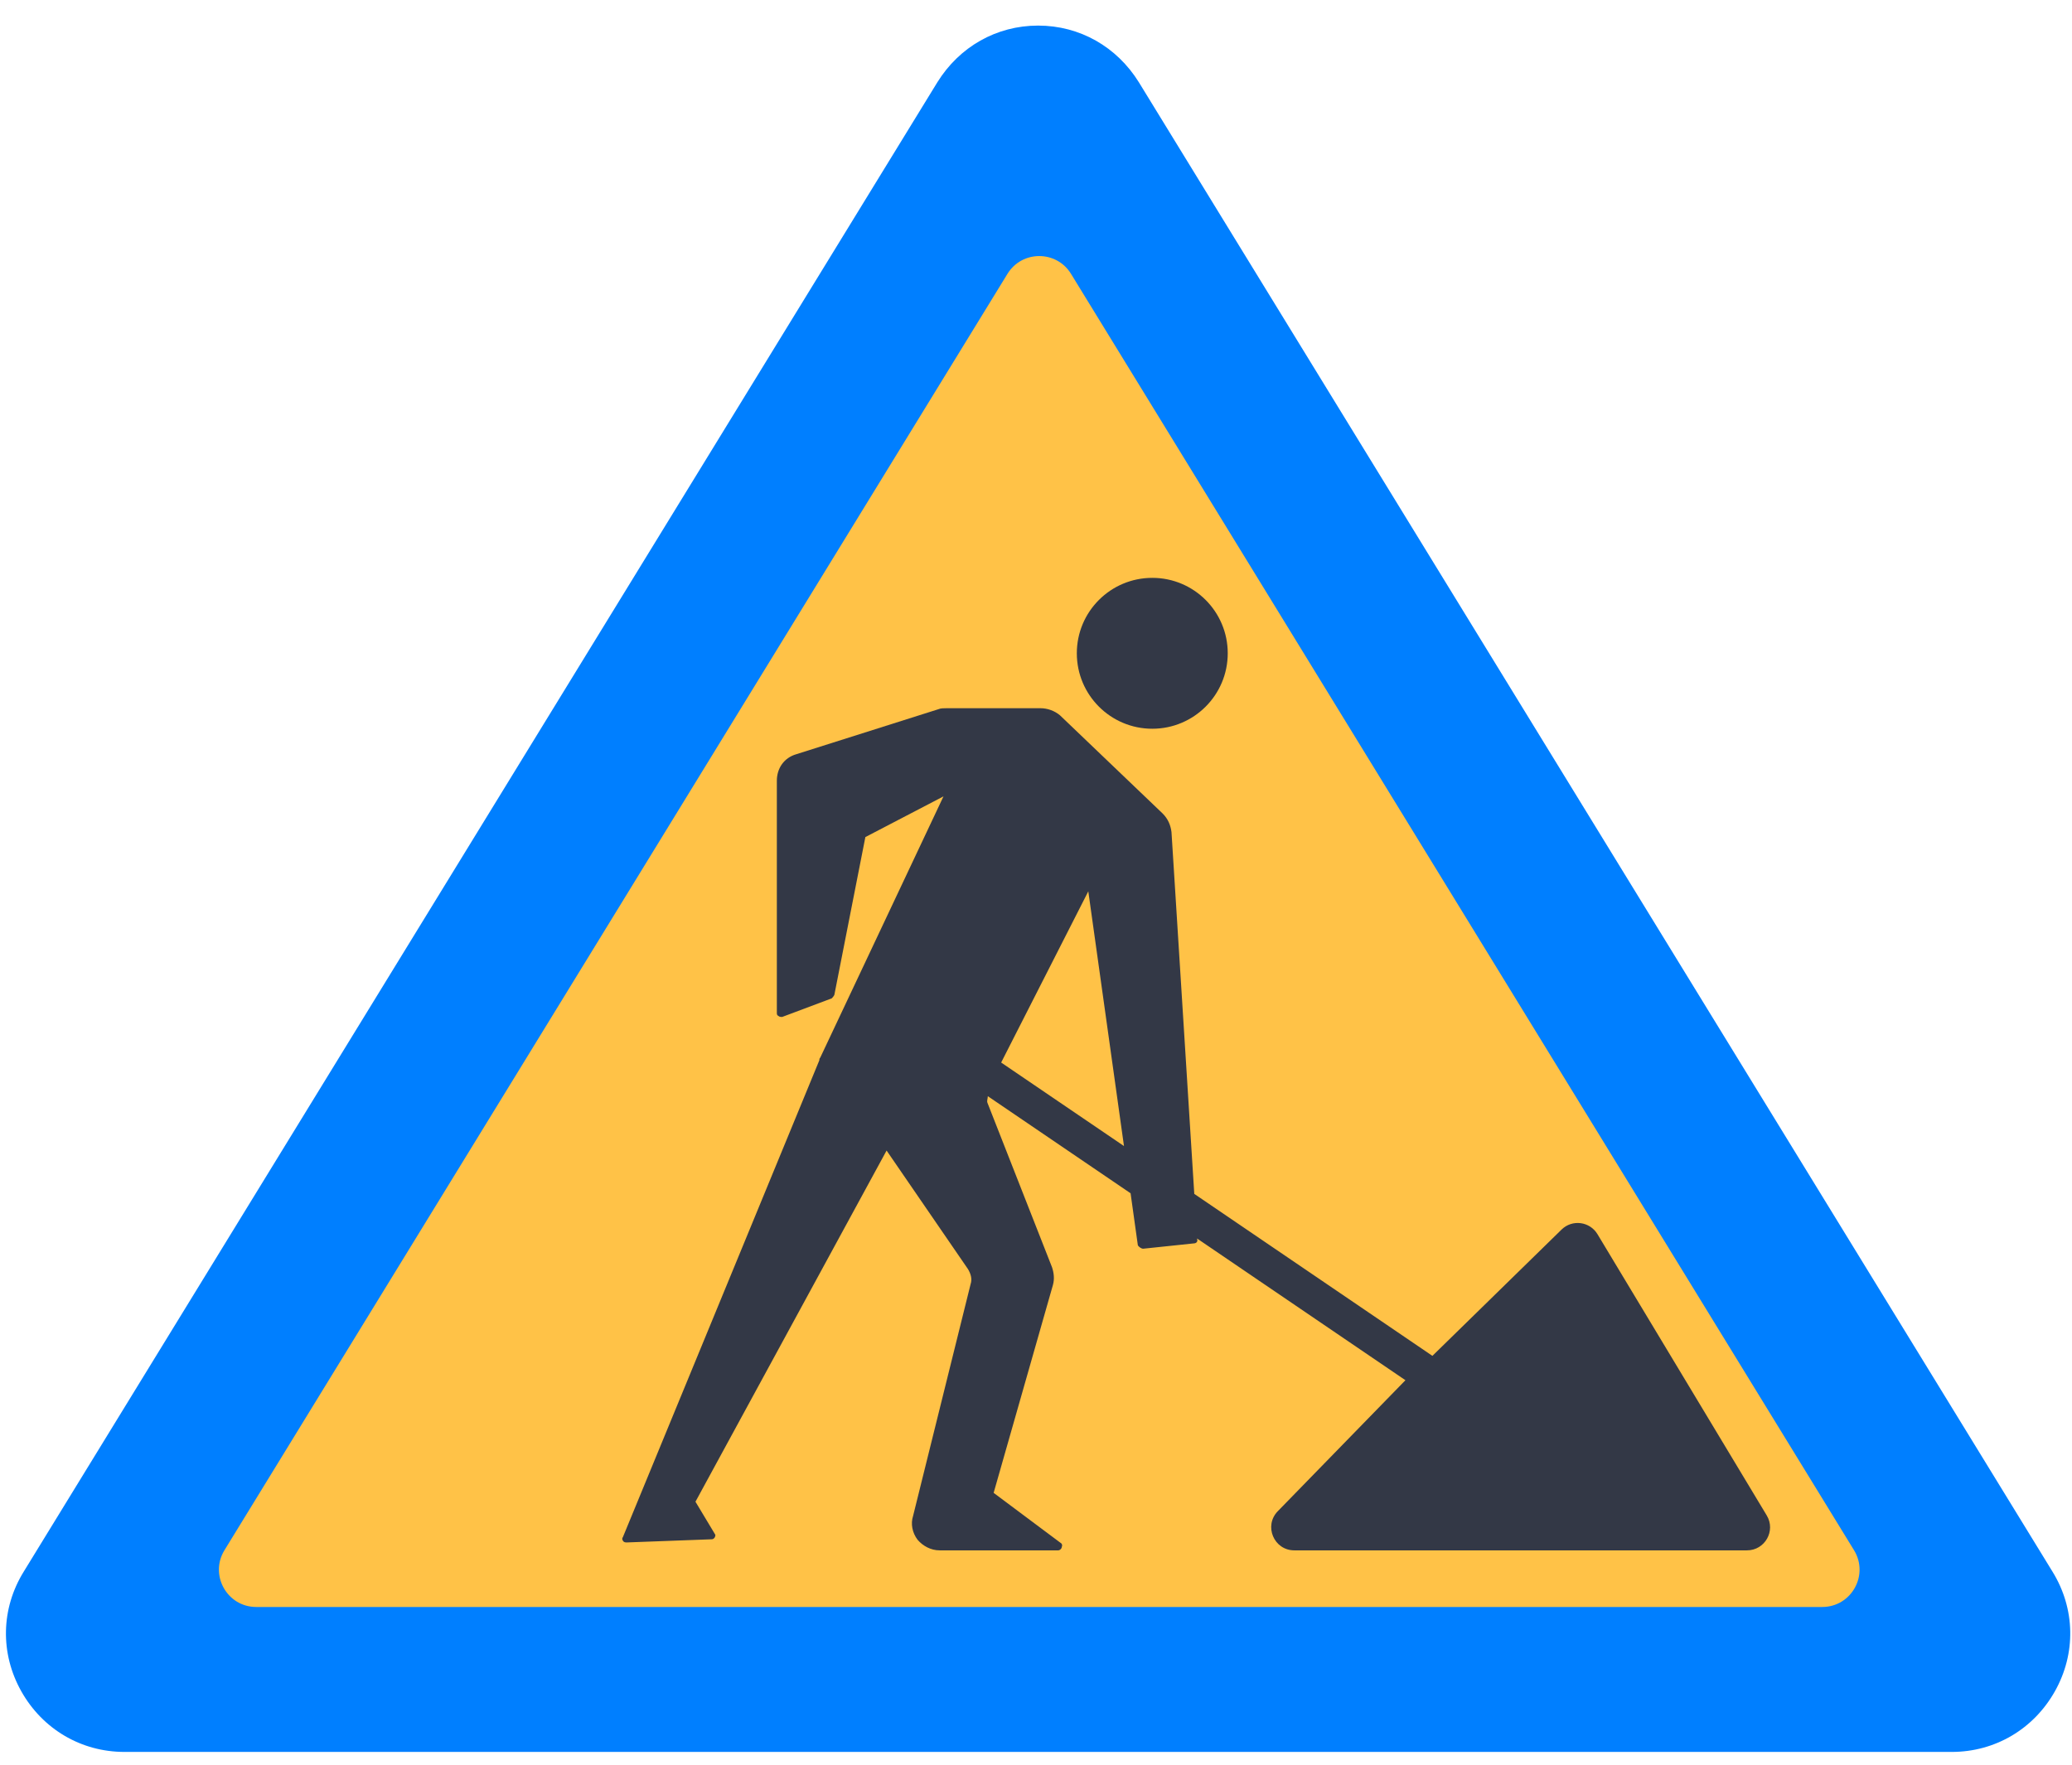 <svg width="54" height="46" viewBox="0 0 54 46" fill="none" xmlns="http://www.w3.org/2000/svg">
<path d="M53.554 44.087C53 45.072 51.995 45.667 50.867 45.667H3.242C2.114 45.667 1.109 45.072 0.555 44.087C0.002 43.103 0.022 41.934 0.617 40.97L24.43 2.143C25.004 1.22 25.968 0.667 27.055 0.667C28.142 0.667 29.106 1.22 29.68 2.143L53.493 40.97C54.087 41.934 54.108 43.103 53.554 44.087Z" fill="#007FFF"/>
<path d="M5.85 40.409L26.256 7.139C26.635 6.52 27.534 6.52 27.913 7.139L48.319 40.409C48.716 41.056 48.25 41.889 47.491 41.889H6.678C5.919 41.889 5.453 41.056 5.85 40.409Z" fill="#FFC247"/>
<path d="M30.031 18.996C31.117 18.996 31.997 18.116 31.997 17.029C31.997 15.943 31.117 15.063 30.031 15.063C28.944 15.063 28.064 15.943 28.064 17.029C28.064 18.116 28.944 18.996 30.031 18.996Z" fill="#333846"/>
<path d="M46.044 39.502L41.633 32.171C41.432 31.838 40.974 31.779 40.697 32.051L37.331 35.343L31.125 31.121L30.531 21.689C30.508 21.505 30.438 21.343 30.3 21.205L27.625 18.646C27.487 18.53 27.302 18.461 27.118 18.461H24.674C24.605 18.461 24.512 18.461 24.466 18.484L20.754 19.66C20.431 19.753 20.246 20.029 20.246 20.352V26.393C20.246 26.44 20.246 26.463 20.292 26.486C20.316 26.509 20.361 26.509 20.384 26.509L21.676 26.024C21.699 26.002 21.722 25.978 21.745 25.932L22.553 21.82L24.589 20.759L21.377 27.569C21.353 27.593 21.353 27.616 21.353 27.639L16.234 40.067C16.211 40.09 16.211 40.136 16.234 40.16C16.257 40.206 16.303 40.206 16.326 40.206H16.349L18.551 40.124C18.597 40.124 18.644 40.078 18.644 40.009L18.125 39.145L23.106 29.991L25.227 33.081C25.296 33.196 25.343 33.334 25.296 33.472L23.797 39.514C23.729 39.721 23.775 39.952 23.913 40.136C24.051 40.298 24.259 40.413 24.489 40.413H27.579C27.625 40.413 27.672 40.367 27.672 40.321C27.695 40.275 27.672 40.229 27.625 40.206L25.896 38.914L27.441 33.496C27.487 33.334 27.464 33.173 27.418 33.034L25.734 28.745C25.714 28.695 25.745 28.634 25.744 28.574L29.465 31.105L29.654 32.458C29.677 32.504 29.747 32.55 29.793 32.55L31.107 32.412C31.177 32.412 31.223 32.366 31.199 32.297L31.198 32.284L36.628 35.978L33.302 39.392C32.93 39.773 33.2 40.413 33.732 40.413H45.529C45.997 40.413 46.286 39.903 46.044 39.502ZM26.092 27.697L28.363 23.234L29.293 29.874L26.092 27.697Z" fill="#333846"/>
</svg>
